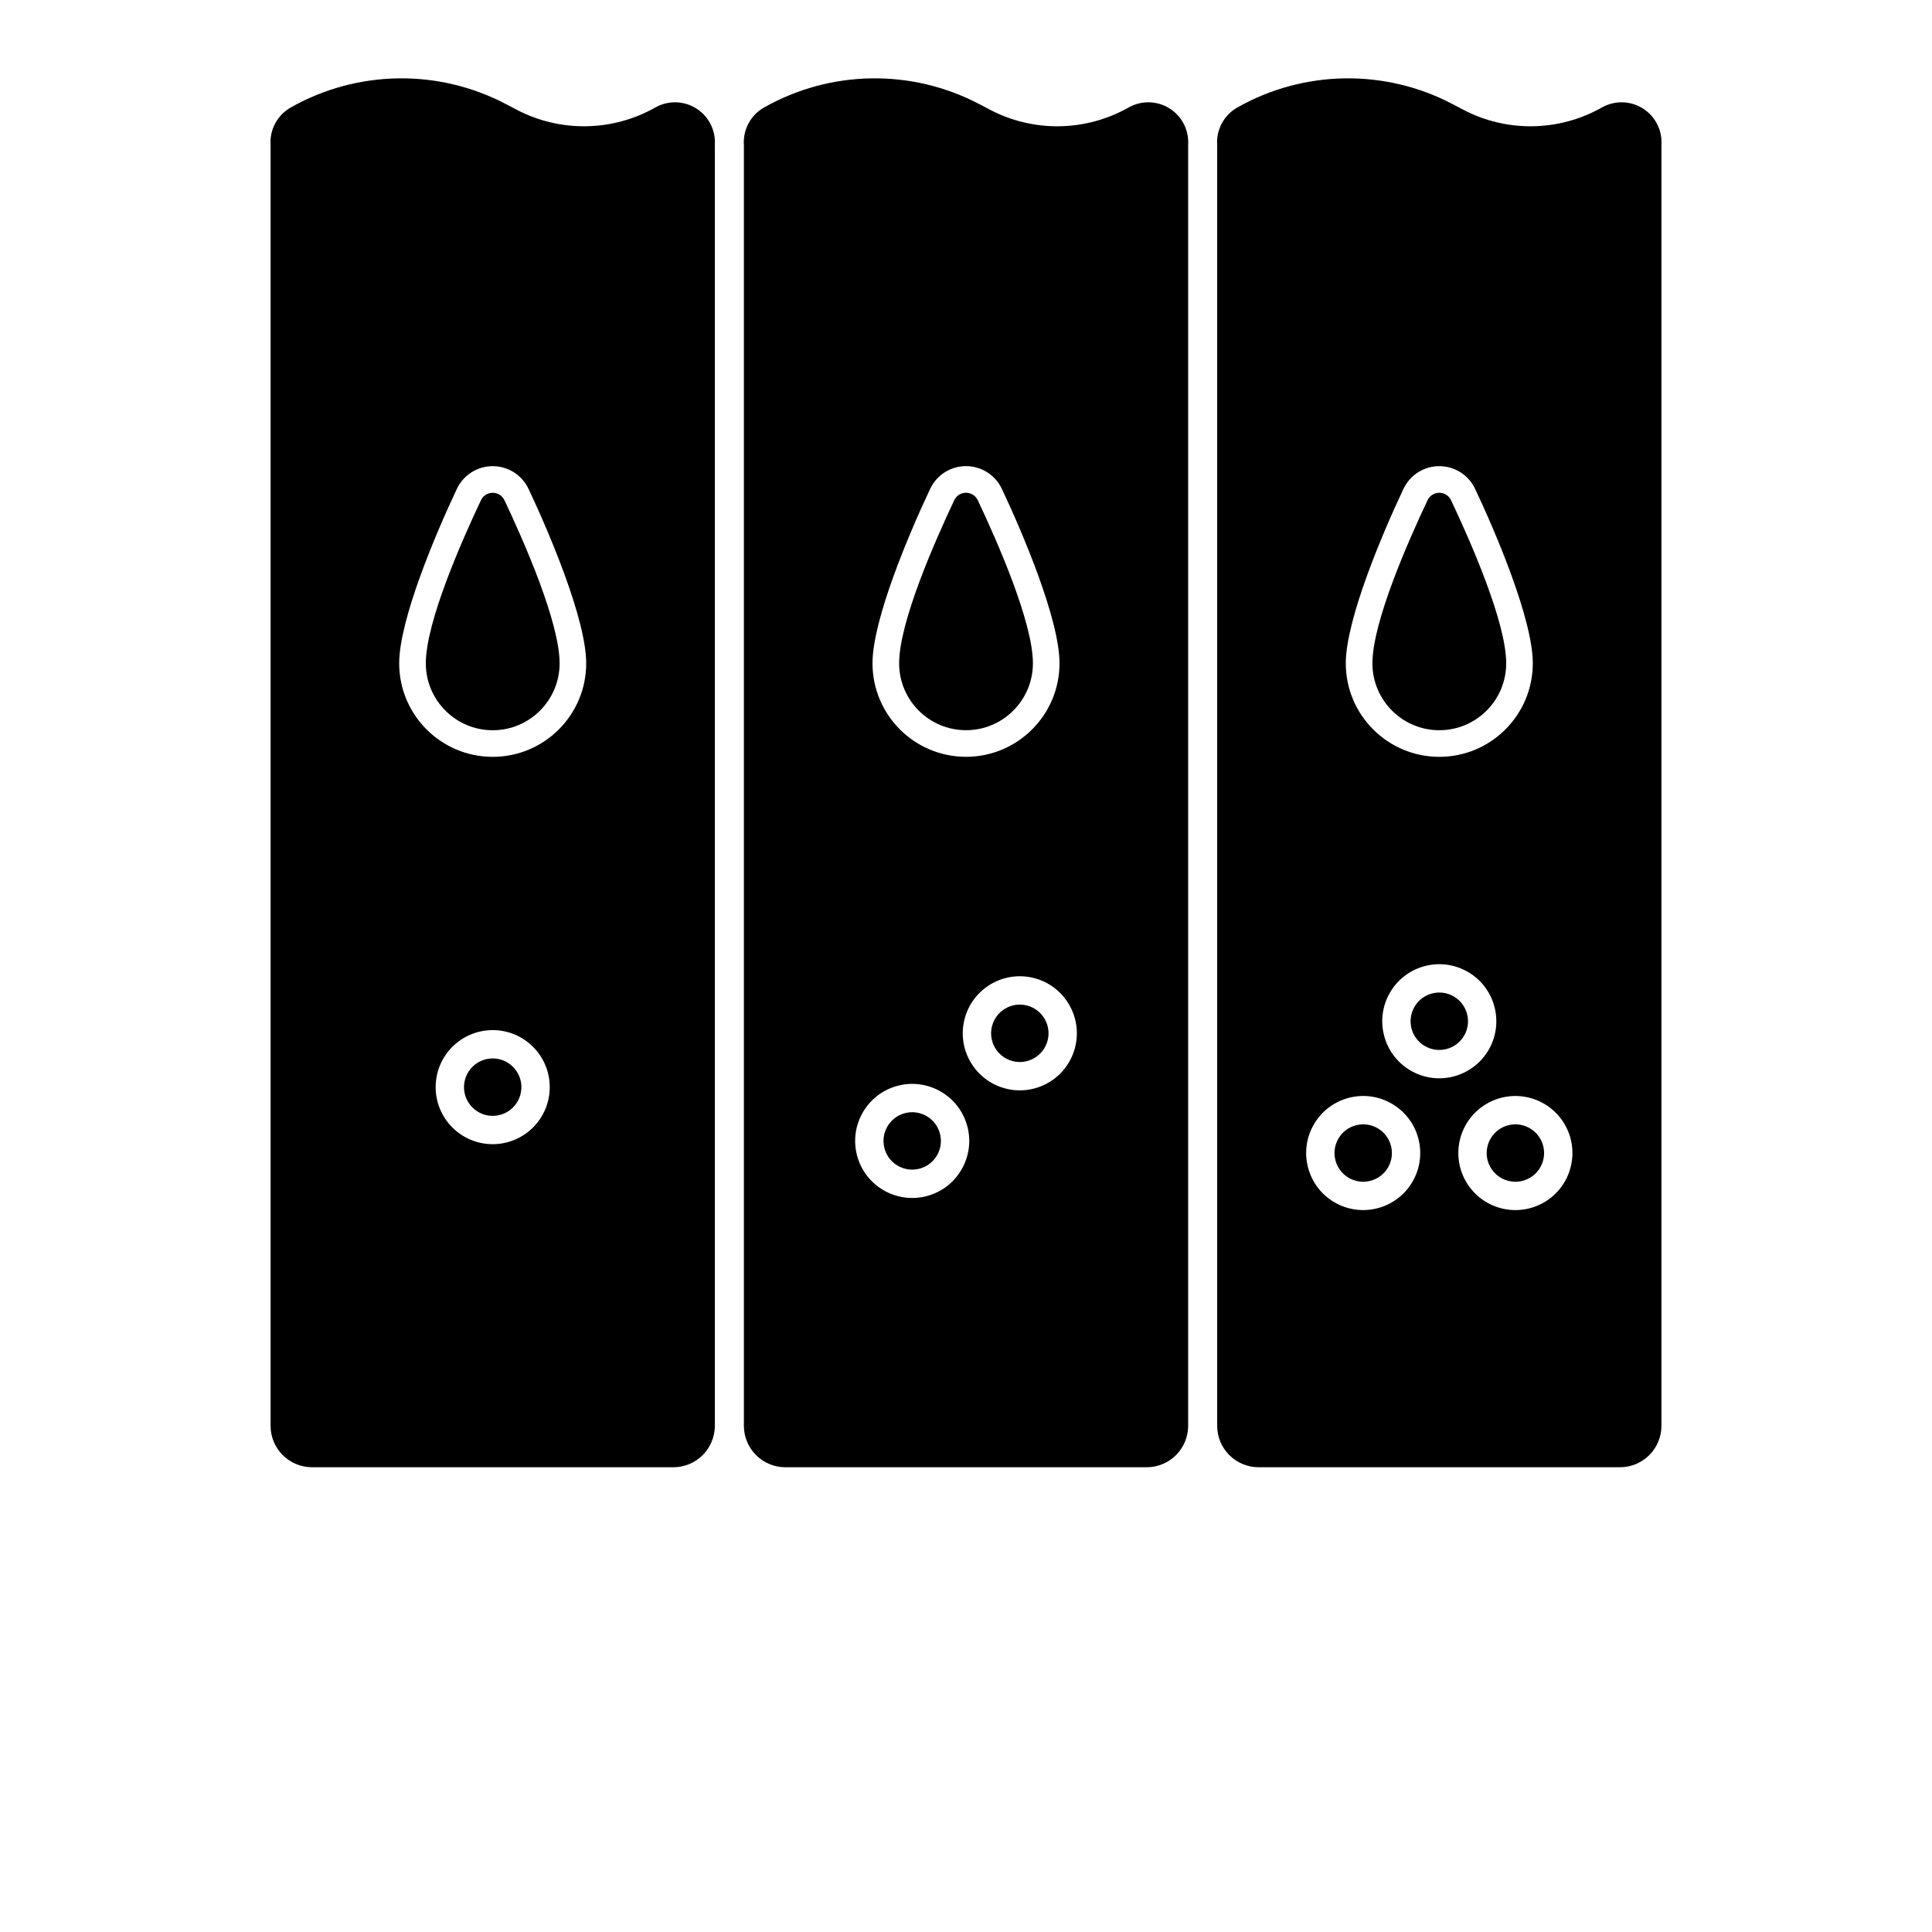 <?xml version="1.0" encoding="UTF-8"?>
<svg width="700pt" height="700pt" version="1.1" viewBox="0 0 700 700" xmlns="http://www.w3.org/2000/svg" xmlns:xlink="http://www.w3.org/1999/xlink">
 <g>
  <path d="m258.99 52.527c0.359-5.156-2.078-10.141-6.41-13.031-4.543-3.031-10.398-3.242-15.148-0.555-15.547 8.797-34.496 9.09-50.309 0.773-1.25-0.656-2.504-1.316-3.754-1.973-24.516-12.891-53.91-12.441-78.02 1.199-4.871 2.754-7.699 8.059-7.312 13.602v464.05c0 3.981 1.586 7.805 4.402 10.625 2.816 2.816 6.637 4.394 10.625 4.394h130.91c3.988 0 7.805-1.578 10.625-4.394 2.816-2.816 4.402-6.641 4.402-10.625v-464.07zm-80.477 320.7c-11.406 0-20.668 9.258-20.668 20.664s9.262 20.668 20.668 20.668 20.668-9.262 20.668-20.668-9.262-20.664-20.668-20.664zm0 10.266c5.738 0 10.398 4.66 10.398 10.398 0 5.746-4.66 10.406-10.398 10.406s-10.398-4.66-10.398-10.406c0-5.738 4.66-10.398 10.398-10.398zm13.02-206.28c-2.348-5.066-7.426-8.316-13.02-8.316s-10.672 3.246-13.02 8.316c-7.43 15.707-20.859 47.234-20.859 63.129 0 18.699 15.18 33.879 33.879 33.879s33.879-15.18 33.879-33.879c0-15.895-13.43-47.422-20.859-63.129zm-8.742 4.082c-0.762-1.68-2.438-2.754-4.277-2.754-1.844 0-3.516 1.074-4.277 2.754-6.957 14.695-19.957 44.145-19.957 59.047 0 13.371 10.859 24.238 24.238 24.238s24.238-10.863 24.238-24.238c0-14.902-13.004-44.352-19.957-59.047z" fill-rule="evenodd"/>
  <path d="m430.48 52.527c0.359-5.156-2.078-10.141-6.41-13.031-4.543-3.031-10.398-3.242-15.148-0.555-15.547 8.797-34.496 9.09-50.309 0.773-1.25-0.656-2.504-1.316-3.754-1.973-24.516-12.891-53.91-12.441-78.02 1.199-4.871 2.754-7.699 8.059-7.312 13.602v464.05c0 3.981 1.586 7.805 4.402 10.625 2.816 2.816 6.637 4.394 10.625 4.394h130.91c3.988 0 7.805-1.578 10.625-4.394 2.816-2.816 4.402-6.641 4.402-10.625v-464.07zm-105.32 340.89c-11.02 2.953-17.566 14.293-14.617 25.312 2.953 11.016 14.297 17.566 25.312 14.617 11.02-2.957 17.566-14.297 14.617-25.316-2.953-11.016-14.297-17.566-25.312-14.609zm2.656 9.91c5.543-1.484 11.258 1.812 12.738 7.359 1.484 5.543-1.809 11.25-7.352 12.738-5.551 1.484-11.258-1.809-12.738-7.359-1.488-5.543 1.809-11.25 7.352-12.738zm61.645-23.594c2.953-11.016-3.594-22.359-14.617-25.312-11.016-2.953-22.359 3.594-25.312 14.617-2.953 11.02 3.594 22.359 14.617 25.312 11.016 2.953 22.359-3.594 25.312-14.617zm-9.918-2.656c-1.484 5.543-7.191 8.844-12.738 7.352-5.543-1.484-8.836-7.191-7.352-12.738 1.484-5.543 7.195-8.836 12.738-7.352s8.844 7.195 7.352 12.738zm-16.52-199.88c-2.348-5.066-7.426-8.316-13.02-8.316s-10.672 3.246-13.02 8.316c-7.43 15.707-20.859 47.234-20.859 63.129 0 18.699 15.18 33.879 33.879 33.879s33.879-15.18 33.879-33.879c0-15.895-13.43-47.422-20.859-63.129zm-8.742 4.082c-0.762-1.68-2.438-2.754-4.277-2.754-1.844 0-3.516 1.074-4.277 2.754-6.957 14.695-19.957 44.145-19.957 59.047 0 13.371 10.859 24.238 24.238 24.238s24.238-10.863 24.238-24.238c0-14.902-13.004-44.352-19.957-59.047z" fill-rule="evenodd"/>
  <path d="m601.96 52.527c0.359-5.156-2.078-10.141-6.41-13.031-4.543-3.031-10.398-3.242-15.148-0.555-15.547 8.797-34.496 9.09-50.309 0.773-1.25-0.656-2.504-1.316-3.754-1.973-24.516-12.891-53.91-12.441-78.02 1.199-4.871 2.754-7.699 8.059-7.312 13.602v464.05c0 3.981 1.586 7.805 4.402 10.625 2.816 2.816 6.637 4.394 10.625 4.394h130.91c3.988 0 7.805-1.578 10.625-4.394 2.816-2.816 4.402-6.641 4.402-10.625v-464.07zm-97.715 347.34c-9.879-5.707-22.527-2.32-28.23 7.566-5.707 9.879-2.32 22.527 7.559 28.23 9.883 5.707 22.535 2.312 28.234-7.566 5.707-9.879 2.312-22.527-7.566-28.23zm55.145 35.797c9.879-5.699 13.266-18.352 7.559-28.234-5.699-9.879-18.352-13.266-28.23-7.559-9.879 5.699-13.273 18.352-7.566 28.23 5.699 9.879 18.352 13.273 28.234 7.566zm-60.273-26.906c4.969 2.871 6.676 9.238 3.809 14.211-2.871 4.969-9.238 6.676-14.211 3.809-4.973-2.871-6.676-9.238-3.809-14.211 2.871-4.973 9.238-6.676 14.211-3.809zm55.137 18.016c-4.973 2.871-11.34 1.164-14.211-3.801-2.867-4.973-1.16-11.34 3.809-14.211 4.973-2.867 11.34-1.164 14.211 3.809 2.867 4.973 1.164 11.34-3.809 14.207zm-22.438-74.652c-9.879-5.707-22.527-2.32-28.23 7.559-5.707 9.883-2.312 22.535 7.566 28.234 9.879 5.707 22.527 2.312 28.23-7.566 5.707-9.879 2.312-22.527-7.566-28.23zm-5.129 8.887c4.973 2.871 6.676 9.238 3.809 14.211-2.871 4.969-9.238 6.676-14.211 3.801-4.973-2.867-6.676-9.234-3.809-14.207 2.871-4.973 9.238-6.676 14.211-3.809zm7.816-183.8c-2.348-5.066-7.426-8.316-13.02-8.316s-10.672 3.246-13.02 8.316c-7.43 15.707-20.859 47.234-20.859 63.129 0 18.699 15.18 33.879 33.879 33.879s33.879-15.18 33.879-33.879c0-15.895-13.43-47.422-20.859-63.129zm-8.742 4.082c-0.762-1.68-2.438-2.754-4.277-2.754-1.844 0-3.516 1.074-4.277 2.754-6.957 14.695-19.957 44.145-19.957 59.047 0 13.371 10.859 24.238 24.238 24.238 13.379 0 24.238-10.863 24.238-24.238 0-14.902-13.004-44.352-19.957-59.047z" fill-rule="evenodd"/>
 </g>
</svg>
